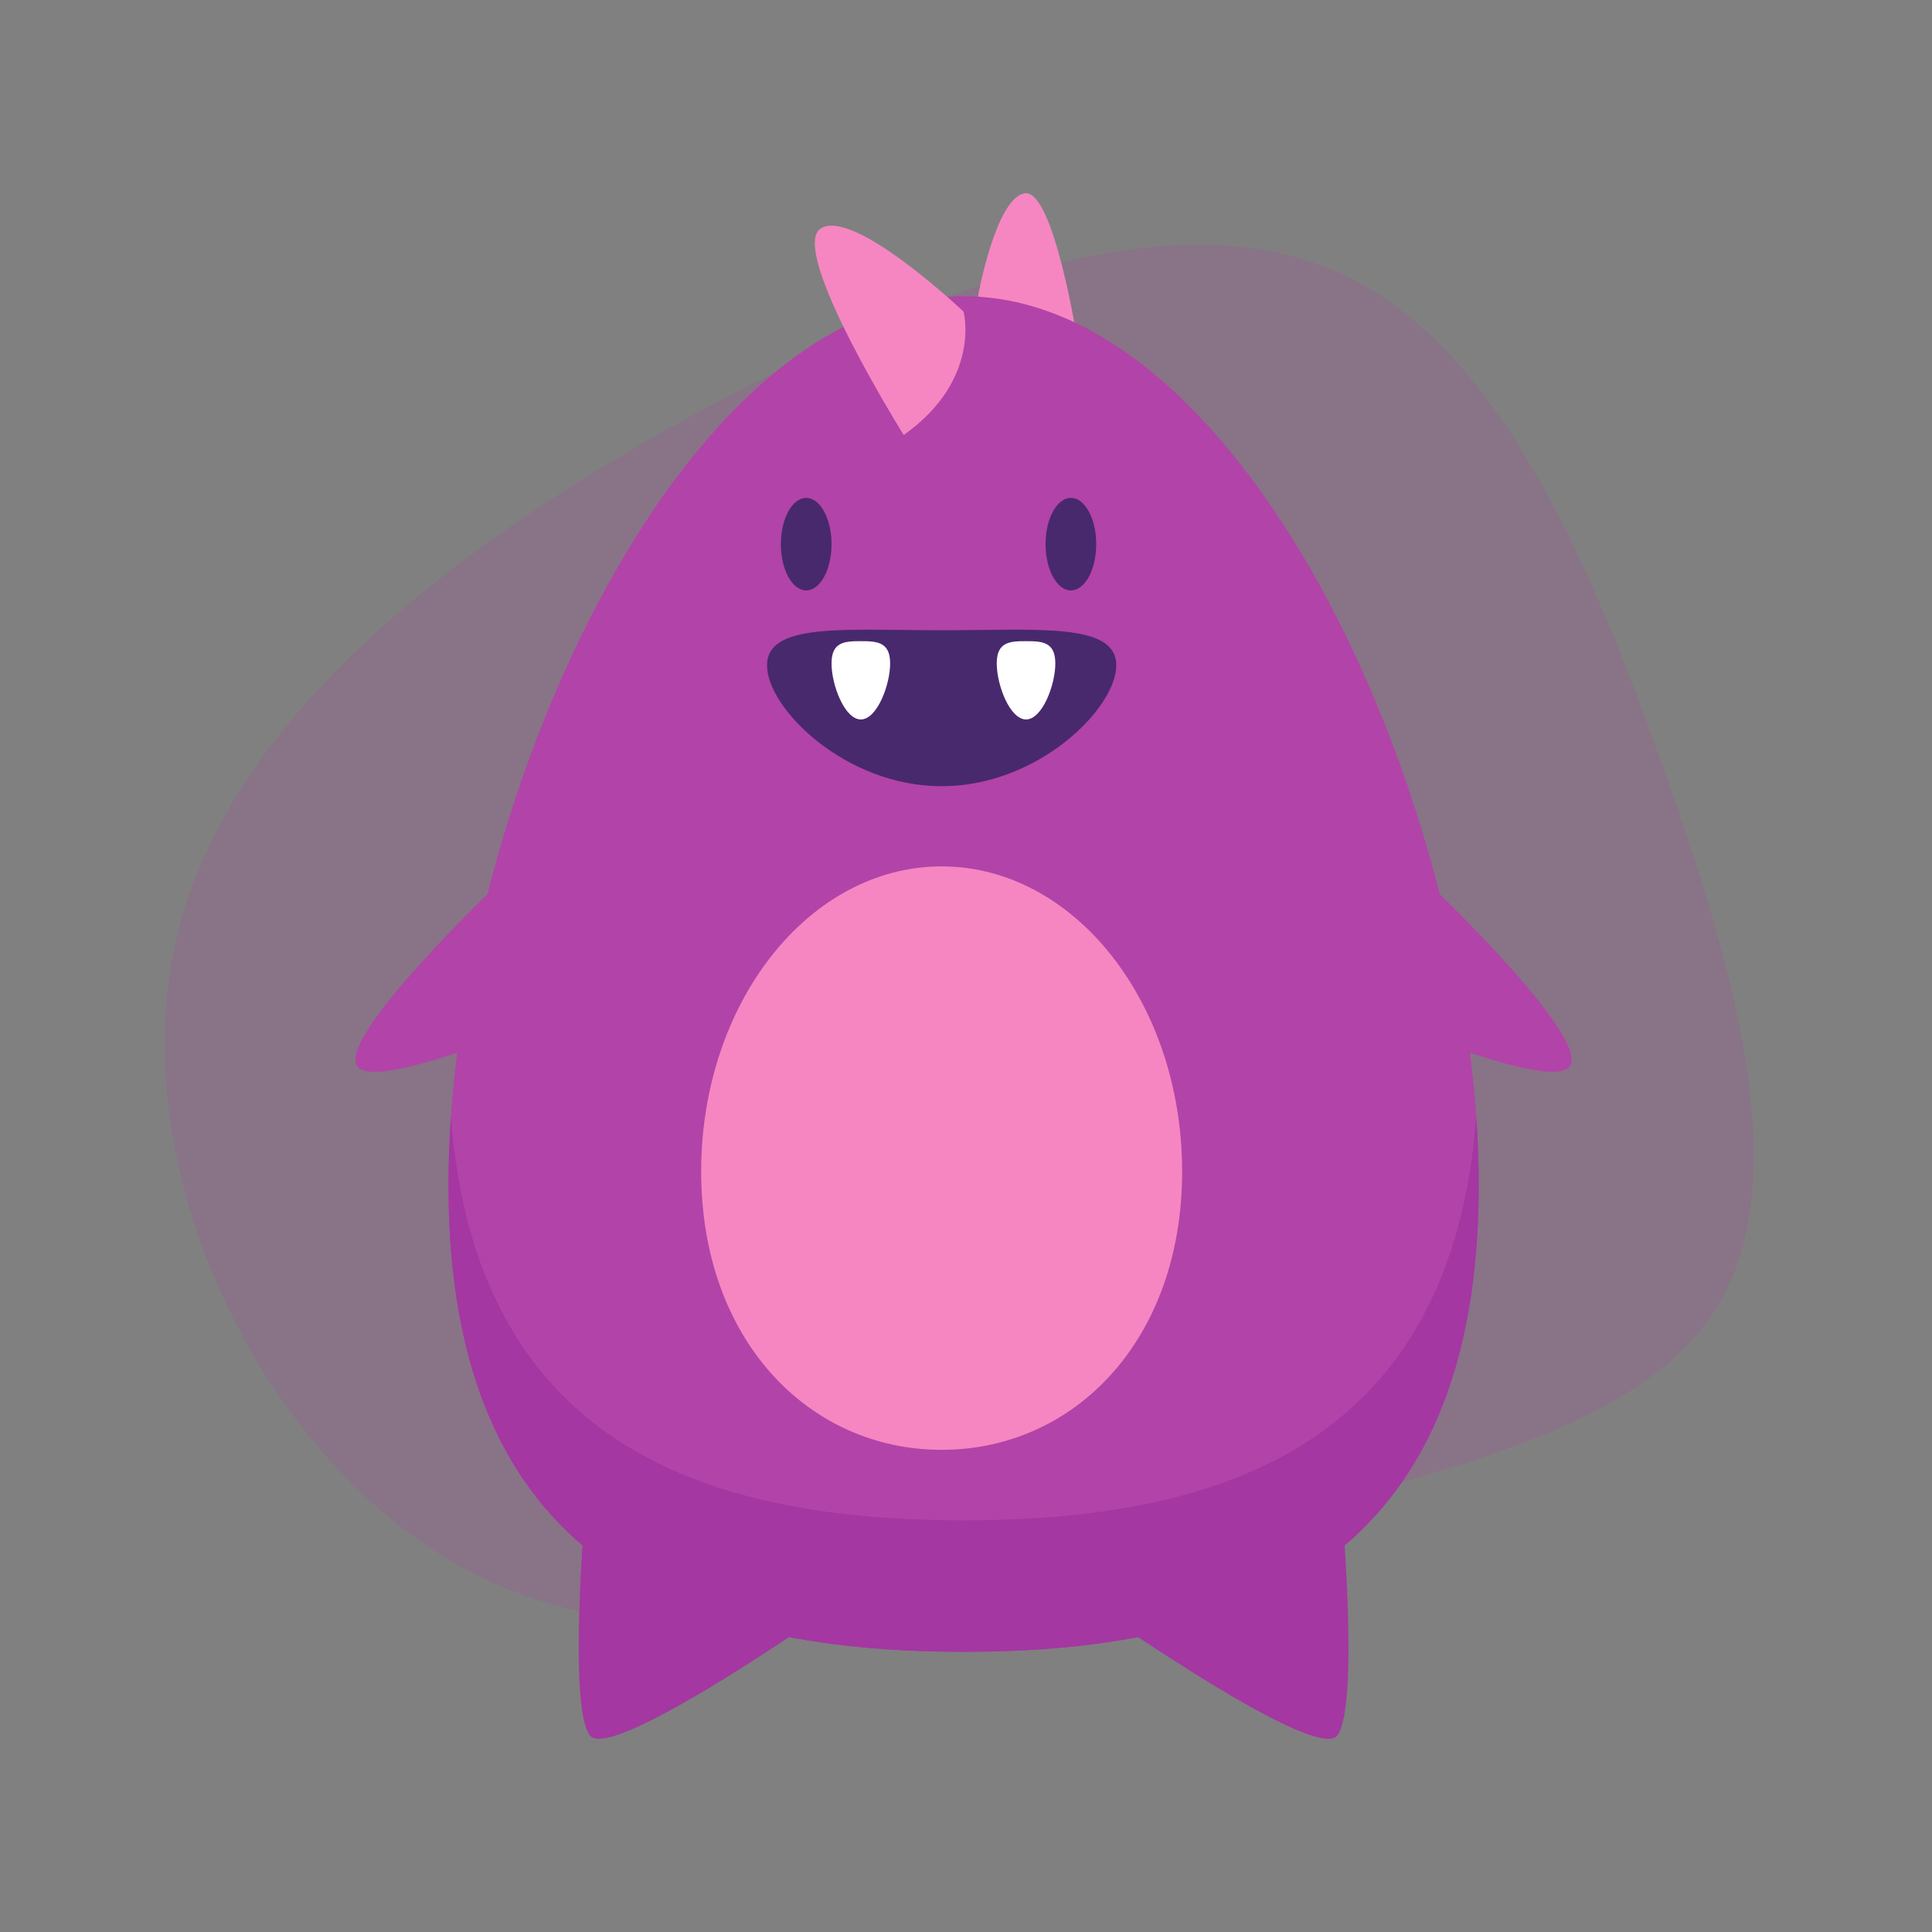 <?xml version="1.0" encoding="UTF-8"?> <svg xmlns="http://www.w3.org/2000/svg" width="250" height="250" viewBox="0 0 250 250" fill="none"><rect x="0" y="0" width="250" height="250" fill="#808080" stroke="none"/> <g clip-path="url(#clip0)"> <path opacity="0.2" d="M154.051 198.946C122.998 206.975 88.109 217.292 61.414 203.667C34.69 190.092 16.082 152.597 22.627 122.34C29.221 92.111 60.938 69.17 91.574 52.689C122.21 36.209 151.715 26.16 172.457 34.958C193.229 43.705 205.188 71.27 214.93 98.547C224.701 125.775 232.125 152.709 222.258 168.996C212.391 185.284 185.104 190.918 154.051 198.946Z" fill="#B243A8"></path> <path d="M126.553 38.337C126.553 38.337 128.833 25.668 132.578 25.016C136.325 24.364 139.421 44.073 139.421 44.073L126.553 38.337Z" fill="#F686C1"></path> <path d="M191.348 153.371C191.348 201.81 161.503 213.747 124.688 213.747C87.872 213.747 58.029 201.81 58.029 153.371C58.029 104.933 87.872 38.337 124.688 38.337C161.503 38.337 191.348 104.933 191.348 153.371Z" fill="#B243A8"></path> <path d="M124.688 196.735C90.046 196.735 61.583 186.154 58.342 144.548C58.137 147.541 58.029 150.49 58.029 153.371C58.029 201.81 87.872 213.747 124.688 213.747C161.503 213.747 191.346 201.81 191.346 153.371C191.346 150.49 191.238 147.541 191.032 144.548C187.792 186.154 159.331 196.735 124.688 196.735Z" fill="#A437A1"></path> <path d="M75.763 194.872C75.763 194.872 73.45 220.731 76.324 224.561C79.196 228.391 110.8 205.886 110.8 205.886L75.763 194.872Z" fill="#A437A1"></path> <path d="M173.612 194.872C173.612 194.872 175.925 220.731 173.051 224.561C170.177 228.391 138.573 205.886 138.573 205.886L173.612 194.872Z" fill="#A437A1"></path> <path d="M107.6 70.414C107.6 73.72 106.133 76.399 104.322 76.399C102.511 76.399 101.044 73.72 101.044 70.414C101.044 67.108 102.511 64.428 104.322 64.428C106.133 64.428 107.6 67.108 107.6 70.414Z" fill="#48296D"></path> <path d="M141.851 70.414C141.851 73.72 140.384 76.399 138.573 76.399C136.765 76.399 135.295 73.72 135.295 70.414C135.295 67.108 136.765 64.428 138.573 64.428C140.384 64.428 141.851 67.108 141.851 70.414Z" fill="#48296D"></path> <path d="M144.443 86.096C144.443 91.669 134.327 101.737 121.848 101.737C109.369 101.737 99.252 91.669 99.252 86.096C99.252 80.522 109.369 81.554 121.848 81.554C134.327 81.554 144.443 80.522 144.443 86.096Z" fill="#48296D"></path> <path d="M116.942 56.289C116.942 56.289 101.957 32.345 106.192 29.577C110.426 26.808 124.688 40.328 124.688 40.328C124.688 40.328 127.041 49.122 116.942 56.289Z" fill="#F686C1"></path> <path d="M152.966 151.594C152.966 173.4 139.033 187.608 121.849 187.608C104.664 187.608 90.731 173.4 90.731 151.594C90.731 129.788 104.664 112.111 121.849 112.111C139.033 112.111 152.966 129.788 152.966 151.594Z" fill="#F686C1"></path> <path d="M65.478 113.392C65.478 113.392 42.762 134.779 46.393 138.153C50.023 141.527 79.976 127.913 79.976 127.913L65.478 113.392Z" fill="#B243A8"></path> <path d="M183.897 113.392C183.897 113.392 206.613 134.779 202.982 138.153C199.352 141.527 169.399 127.913 169.399 127.913L183.897 113.392Z" fill="#B243A8"></path> <path d="M115.183 85.849C115.183 88.645 113.484 93.096 111.391 93.096C109.298 93.096 107.6 88.645 107.6 85.849C107.6 83.052 109.298 82.967 111.391 82.967C113.484 82.967 115.183 83.052 115.183 85.849Z" fill="white"></path> <path d="M136.559 85.849C136.559 88.645 134.861 93.096 132.768 93.096C130.675 93.096 128.978 88.645 128.978 85.849C128.978 83.052 130.675 82.967 132.768 82.967C134.861 82.967 136.559 83.052 136.559 85.849Z" fill="white"></path> </g> <defs> <clipPath id="clip0"> <rect width="250" height="250" fill="white"></rect> </clipPath> </defs> </svg> 